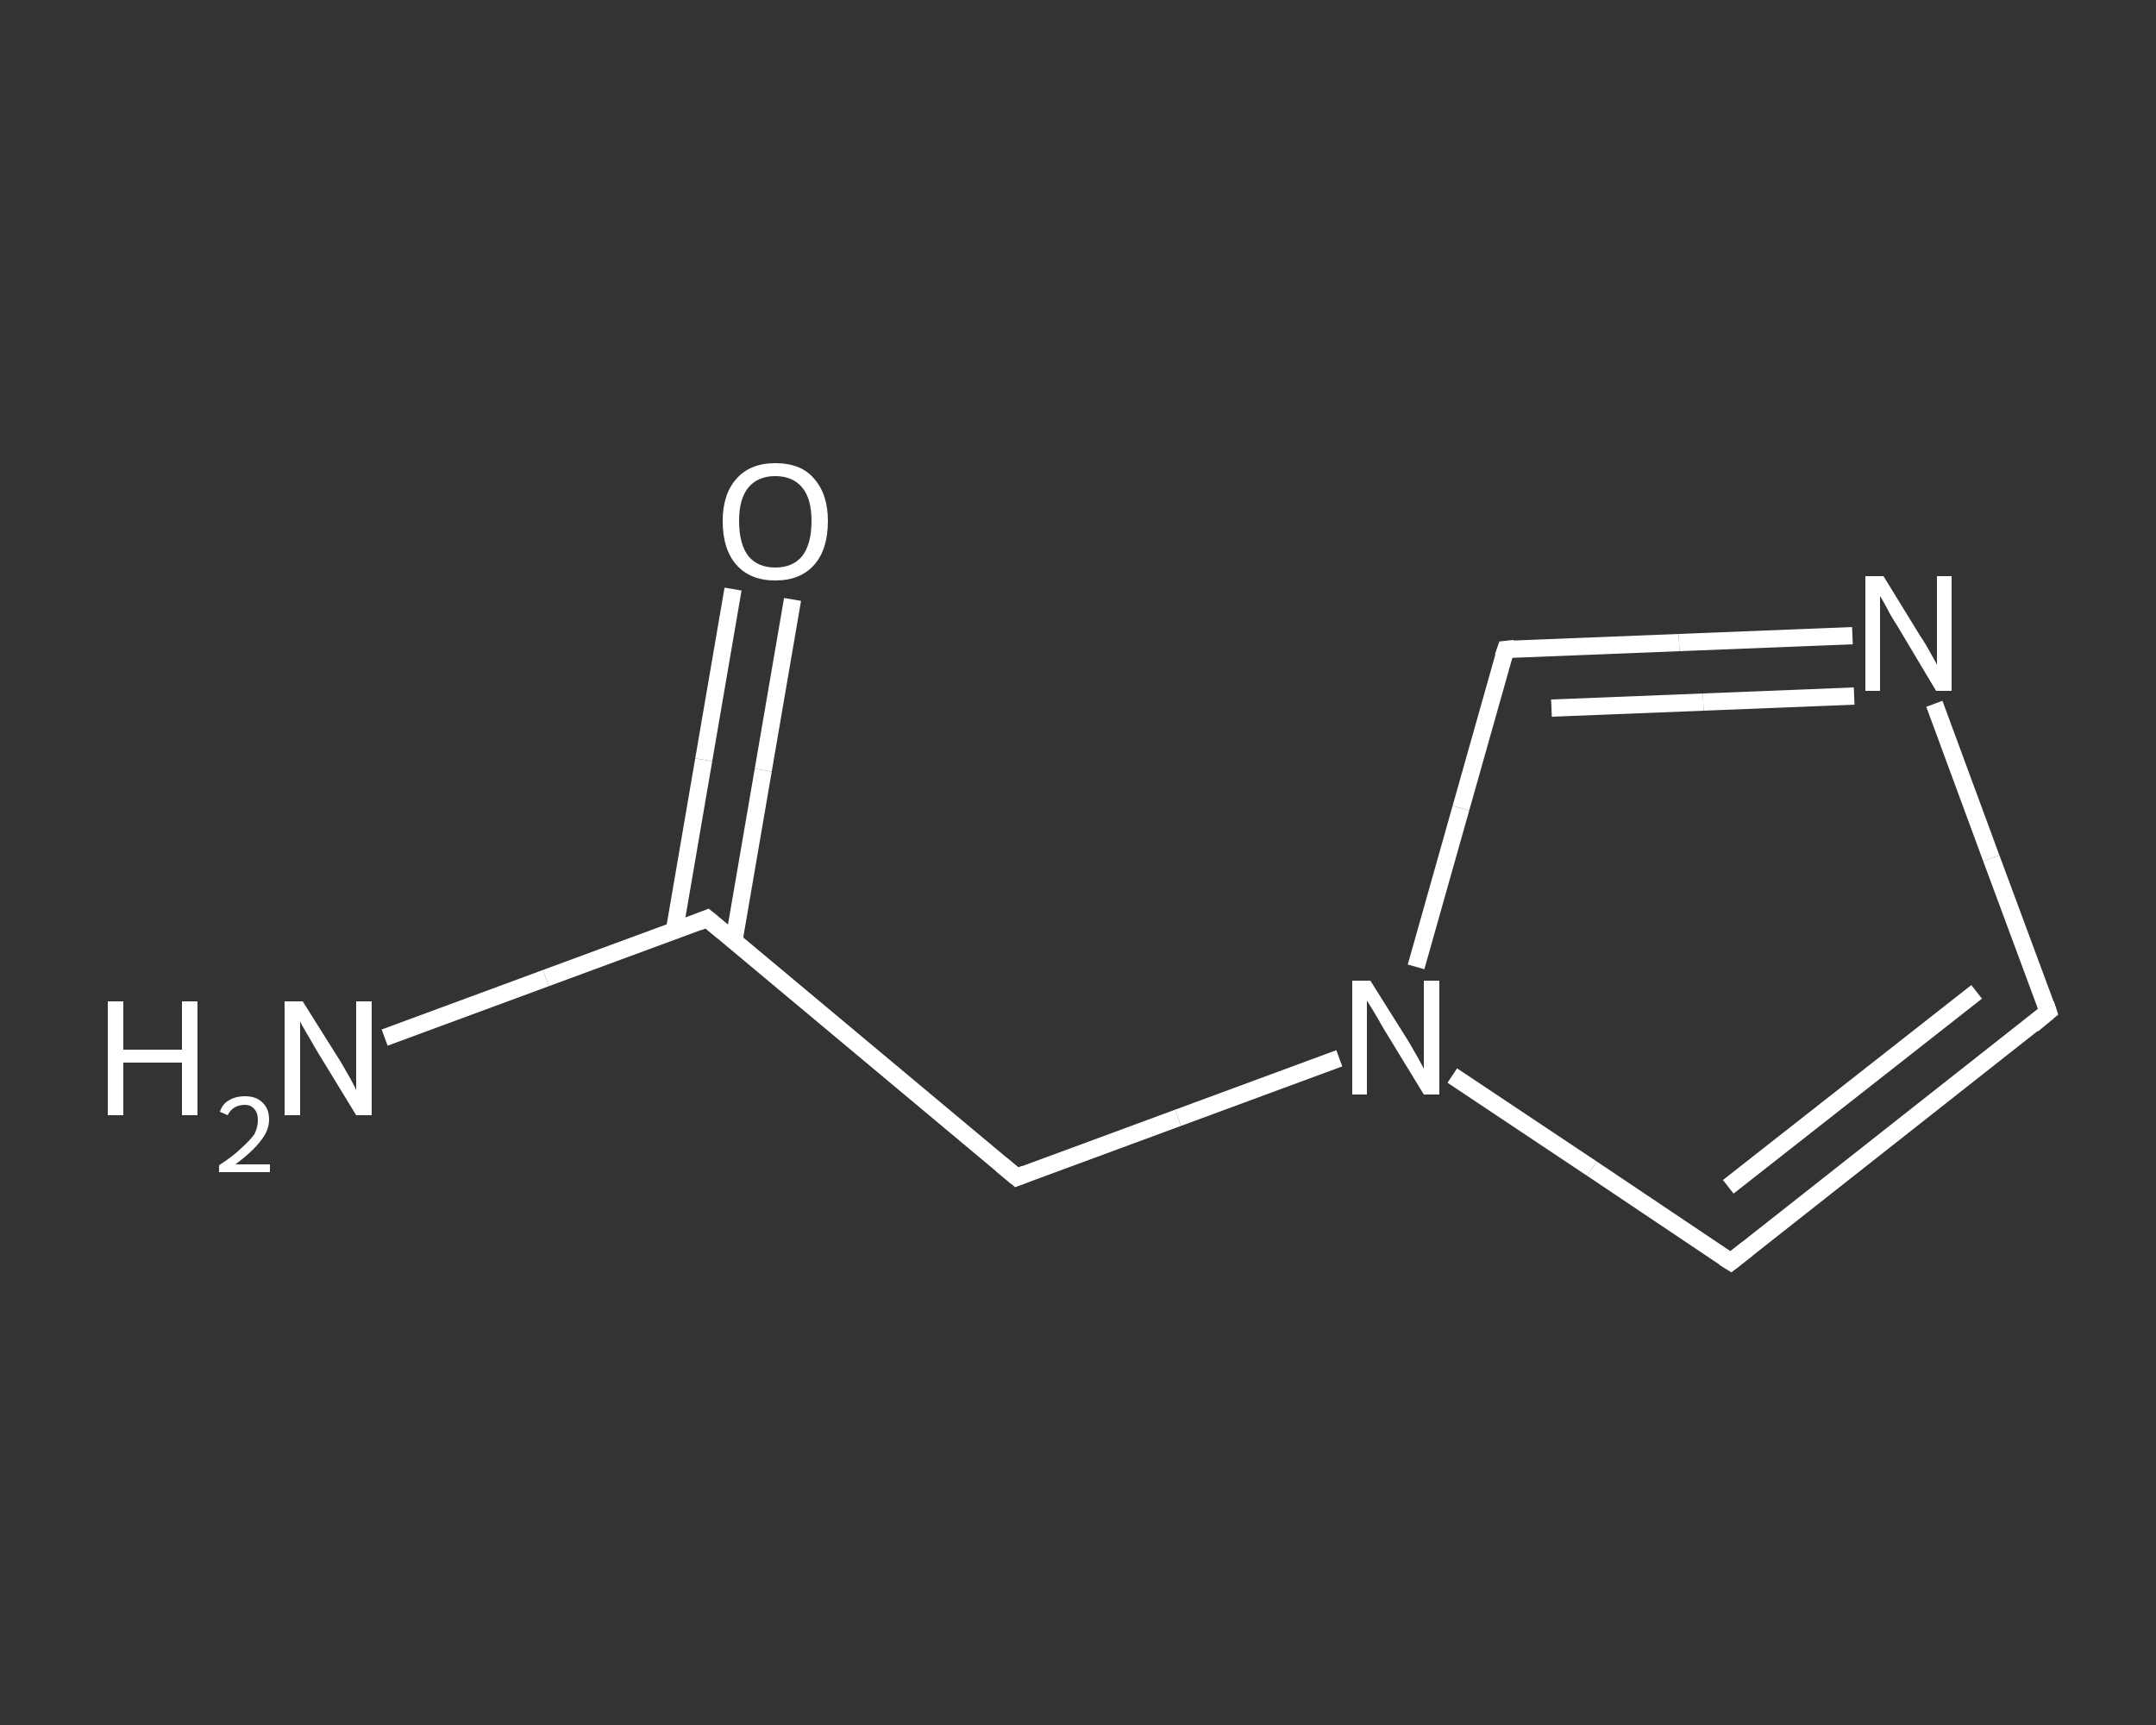 <?xml version='1.0' encoding='iso-8859-1'?>
<svg version='1.1' baseProfile='full'
              xmlns='http://www.w3.org/2000/svg'
                      xmlns:rdkit='http://www.rdkit.org/xml'
                      xmlns:xlink='http://www.w3.org/1999/xlink'
                  xml:space='preserve'
width='250px' height='200px' viewBox='0 0 250 200'>
<rect x="0" y="0" width="250" height="200" fill="#333333" stroke="none"/>
<!-- END OF HEADER -->
<rect style='opacity:1.0;fill:transparent;stroke:none' width='250.0' height='200.0' x='0.0' y='0.0'> </rect>
<path class='bond-0 atom-0 atom-1' d='M 44.6,120.3 L 63.3,113.4' style='fill:none;fill-rule:evenodd;stroke:#FFFFFF;stroke-width:2.0px;stroke-linecap:butt;stroke-linejoin:miter;stroke-opacity:1' />
<path class='bond-0 atom-0 atom-1' d='M 63.3,113.4 L 82.0,106.5' style='fill:none;fill-rule:evenodd;stroke:#FFFFFF;stroke-width:2.0px;stroke-linecap:butt;stroke-linejoin:miter;stroke-opacity:1' />
<path class='bond-1 atom-1 atom-2' d='M 85.1,109.1 L 88.5,89.3' style='fill:none;fill-rule:evenodd;stroke:#FFFFFF;stroke-width:2.0px;stroke-linecap:butt;stroke-linejoin:miter;stroke-opacity:1' />
<path class='bond-1 atom-1 atom-2' d='M 88.5,89.3 L 91.9,69.5' style='fill:none;fill-rule:evenodd;stroke:#FFFFFF;stroke-width:2.0px;stroke-linecap:butt;stroke-linejoin:miter;stroke-opacity:1' />
<path class='bond-1 atom-1 atom-2' d='M 78.2,107.9 L 81.6,88.1' style='fill:none;fill-rule:evenodd;stroke:#FFFFFF;stroke-width:2.0px;stroke-linecap:butt;stroke-linejoin:miter;stroke-opacity:1' />
<path class='bond-1 atom-1 atom-2' d='M 81.6,88.1 L 85.0,68.3' style='fill:none;fill-rule:evenodd;stroke:#FFFFFF;stroke-width:2.0px;stroke-linecap:butt;stroke-linejoin:miter;stroke-opacity:1' />
<path class='bond-2 atom-1 atom-3' d='M 82.0,106.5 L 117.9,136.5' style='fill:none;fill-rule:evenodd;stroke:#FFFFFF;stroke-width:2.0px;stroke-linecap:butt;stroke-linejoin:miter;stroke-opacity:1' />
<path class='bond-3 atom-3 atom-4' d='M 117.9,136.5 L 136.6,129.6' style='fill:none;fill-rule:evenodd;stroke:#FFFFFF;stroke-width:2.0px;stroke-linecap:butt;stroke-linejoin:miter;stroke-opacity:1' />
<path class='bond-3 atom-3 atom-4' d='M 136.6,129.6 L 155.3,122.7' style='fill:none;fill-rule:evenodd;stroke:#FFFFFF;stroke-width:2.0px;stroke-linecap:butt;stroke-linejoin:miter;stroke-opacity:1' />
<path class='bond-4 atom-4 atom-5' d='M 168.4,124.7 L 184.6,135.5' style='fill:none;fill-rule:evenodd;stroke:#FFFFFF;stroke-width:2.0px;stroke-linecap:butt;stroke-linejoin:miter;stroke-opacity:1' />
<path class='bond-4 atom-4 atom-5' d='M 184.6,135.5 L 200.7,146.3' style='fill:none;fill-rule:evenodd;stroke:#FFFFFF;stroke-width:2.0px;stroke-linecap:butt;stroke-linejoin:miter;stroke-opacity:1' />
<path class='bond-5 atom-5 atom-6' d='M 200.7,146.3 L 237.5,117.3' style='fill:none;fill-rule:evenodd;stroke:#FFFFFF;stroke-width:2.0px;stroke-linecap:butt;stroke-linejoin:miter;stroke-opacity:1' />
<path class='bond-5 atom-5 atom-6' d='M 200.4,137.6 L 229.2,115.0' style='fill:none;fill-rule:evenodd;stroke:#FFFFFF;stroke-width:2.0px;stroke-linecap:butt;stroke-linejoin:miter;stroke-opacity:1' />
<path class='bond-6 atom-6 atom-7' d='M 237.5,117.3 L 230.9,99.5' style='fill:none;fill-rule:evenodd;stroke:#FFFFFF;stroke-width:2.0px;stroke-linecap:butt;stroke-linejoin:miter;stroke-opacity:1' />
<path class='bond-6 atom-6 atom-7' d='M 230.9,99.5 L 224.3,81.6' style='fill:none;fill-rule:evenodd;stroke:#FFFFFF;stroke-width:2.0px;stroke-linecap:butt;stroke-linejoin:miter;stroke-opacity:1' />
<path class='bond-7 atom-7 atom-8' d='M 214.8,73.7 L 194.7,74.5' style='fill:none;fill-rule:evenodd;stroke:#FFFFFF;stroke-width:2.0px;stroke-linecap:butt;stroke-linejoin:miter;stroke-opacity:1' />
<path class='bond-7 atom-7 atom-8' d='M 194.7,74.5 L 174.6,75.3' style='fill:none;fill-rule:evenodd;stroke:#FFFFFF;stroke-width:2.0px;stroke-linecap:butt;stroke-linejoin:miter;stroke-opacity:1' />
<path class='bond-7 atom-7 atom-8' d='M 215.0,80.7 L 197.5,81.4' style='fill:none;fill-rule:evenodd;stroke:#FFFFFF;stroke-width:2.0px;stroke-linecap:butt;stroke-linejoin:miter;stroke-opacity:1' />
<path class='bond-7 atom-7 atom-8' d='M 197.5,81.4 L 179.9,82.1' style='fill:none;fill-rule:evenodd;stroke:#FFFFFF;stroke-width:2.0px;stroke-linecap:butt;stroke-linejoin:miter;stroke-opacity:1' />
<path class='bond-8 atom-8 atom-4' d='M 174.6,75.3 L 169.4,93.7' style='fill:none;fill-rule:evenodd;stroke:#FFFFFF;stroke-width:2.0px;stroke-linecap:butt;stroke-linejoin:miter;stroke-opacity:1' />
<path class='bond-8 atom-8 atom-4' d='M 169.4,93.7 L 164.2,112.1' style='fill:none;fill-rule:evenodd;stroke:#FFFFFF;stroke-width:2.0px;stroke-linecap:butt;stroke-linejoin:miter;stroke-opacity:1' />
<path d='M 81.0,106.9 L 82.0,106.5 L 83.8,108.0' style='fill:none;stroke:#FFFFFF;stroke-width:2.0px;stroke-linecap:butt;stroke-linejoin:miter;stroke-opacity:1;' />
<path d='M 116.1,135.0 L 117.9,136.5 L 118.9,136.1' style='fill:none;stroke:#FFFFFF;stroke-width:2.0px;stroke-linecap:butt;stroke-linejoin:miter;stroke-opacity:1;' />
<path d='M 199.9,145.8 L 200.7,146.3 L 202.6,144.8' style='fill:none;stroke:#FFFFFF;stroke-width:2.0px;stroke-linecap:butt;stroke-linejoin:miter;stroke-opacity:1;' />
<path d='M 235.7,118.8 L 237.5,117.3 L 237.2,116.4' style='fill:none;stroke:#FFFFFF;stroke-width:2.0px;stroke-linecap:butt;stroke-linejoin:miter;stroke-opacity:1;' />
<path d='M 175.6,75.2 L 174.6,75.3 L 174.3,76.2' style='fill:none;stroke:#FFFFFF;stroke-width:2.0px;stroke-linecap:butt;stroke-linejoin:miter;stroke-opacity:1;' />
<path class='atom-0' d='M 12.5 116.1
L 14.3 116.1
L 14.3 121.7
L 21.1 121.7
L 21.1 116.1
L 22.9 116.1
L 22.9 129.3
L 21.1 129.3
L 21.1 123.2
L 14.3 123.2
L 14.3 129.3
L 12.5 129.3
L 12.5 116.1
' fill='#FFFFFF'/>
<path class='atom-0' d='M 25.5 128.9
Q 25.8 128.0, 26.5 127.6
Q 27.3 127.1, 28.4 127.1
Q 29.7 127.1, 30.4 127.8
Q 31.2 128.5, 31.2 129.8
Q 31.2 131.1, 30.2 132.3
Q 29.3 133.5, 27.3 135.0
L 31.3 135.0
L 31.3 135.9
L 25.4 135.9
L 25.4 135.1
Q 27.1 134.0, 28.0 133.1
Q 29.0 132.2, 29.5 131.5
Q 29.9 130.7, 29.9 129.9
Q 29.9 129.0, 29.5 128.6
Q 29.1 128.1, 28.4 128.1
Q 27.7 128.1, 27.2 128.4
Q 26.7 128.7, 26.4 129.3
L 25.5 128.9
' fill='#FFFFFF'/>
<path class='atom-0' d='M 35.1 116.1
L 39.5 123.1
Q 39.9 123.8, 40.6 125.0
Q 41.3 126.3, 41.3 126.4
L 41.3 116.1
L 43.1 116.1
L 43.1 129.3
L 41.3 129.3
L 36.6 121.6
Q 36.1 120.7, 35.5 119.7
Q 34.9 118.7, 34.8 118.4
L 34.8 129.3
L 33.0 129.3
L 33.0 116.1
L 35.1 116.1
' fill='#FFFFFF'/>
<path class='atom-2' d='M 83.8 60.4
Q 83.8 57.3, 85.4 55.5
Q 87.0 53.7, 89.9 53.7
Q 92.9 53.7, 94.4 55.5
Q 96.0 57.3, 96.0 60.4
Q 96.0 63.7, 94.4 65.5
Q 92.8 67.3, 89.9 67.3
Q 87.0 67.3, 85.4 65.5
Q 83.8 63.7, 83.8 60.4
M 89.9 65.8
Q 91.9 65.8, 93.0 64.5
Q 94.1 63.1, 94.1 60.4
Q 94.1 57.8, 93.0 56.5
Q 91.9 55.2, 89.9 55.2
Q 87.9 55.2, 86.8 56.5
Q 85.7 57.8, 85.7 60.4
Q 85.7 63.1, 86.8 64.5
Q 87.9 65.8, 89.9 65.8
' fill='#FFFFFF'/>
<path class='atom-4' d='M 158.9 113.7
L 163.3 120.7
Q 163.7 121.4, 164.4 122.6
Q 165.1 123.9, 165.1 123.9
L 165.1 113.7
L 166.9 113.7
L 166.9 126.9
L 165.1 126.9
L 160.4 119.2
Q 159.9 118.3, 159.3 117.3
Q 158.7 116.3, 158.5 116.0
L 158.5 126.9
L 156.8 126.9
L 156.8 113.7
L 158.9 113.7
' fill='#FFFFFF'/>
<path class='atom-7' d='M 218.4 66.8
L 222.7 73.8
Q 223.2 74.5, 223.9 75.8
Q 224.6 77.0, 224.6 77.1
L 224.6 66.8
L 226.3 66.8
L 226.3 80.1
L 224.5 80.1
L 219.9 72.4
Q 219.3 71.5, 218.8 70.5
Q 218.2 69.4, 218.0 69.1
L 218.0 80.1
L 216.3 80.1
L 216.3 66.8
L 218.4 66.8
' fill='#FFFFFF'/>
</svg>
